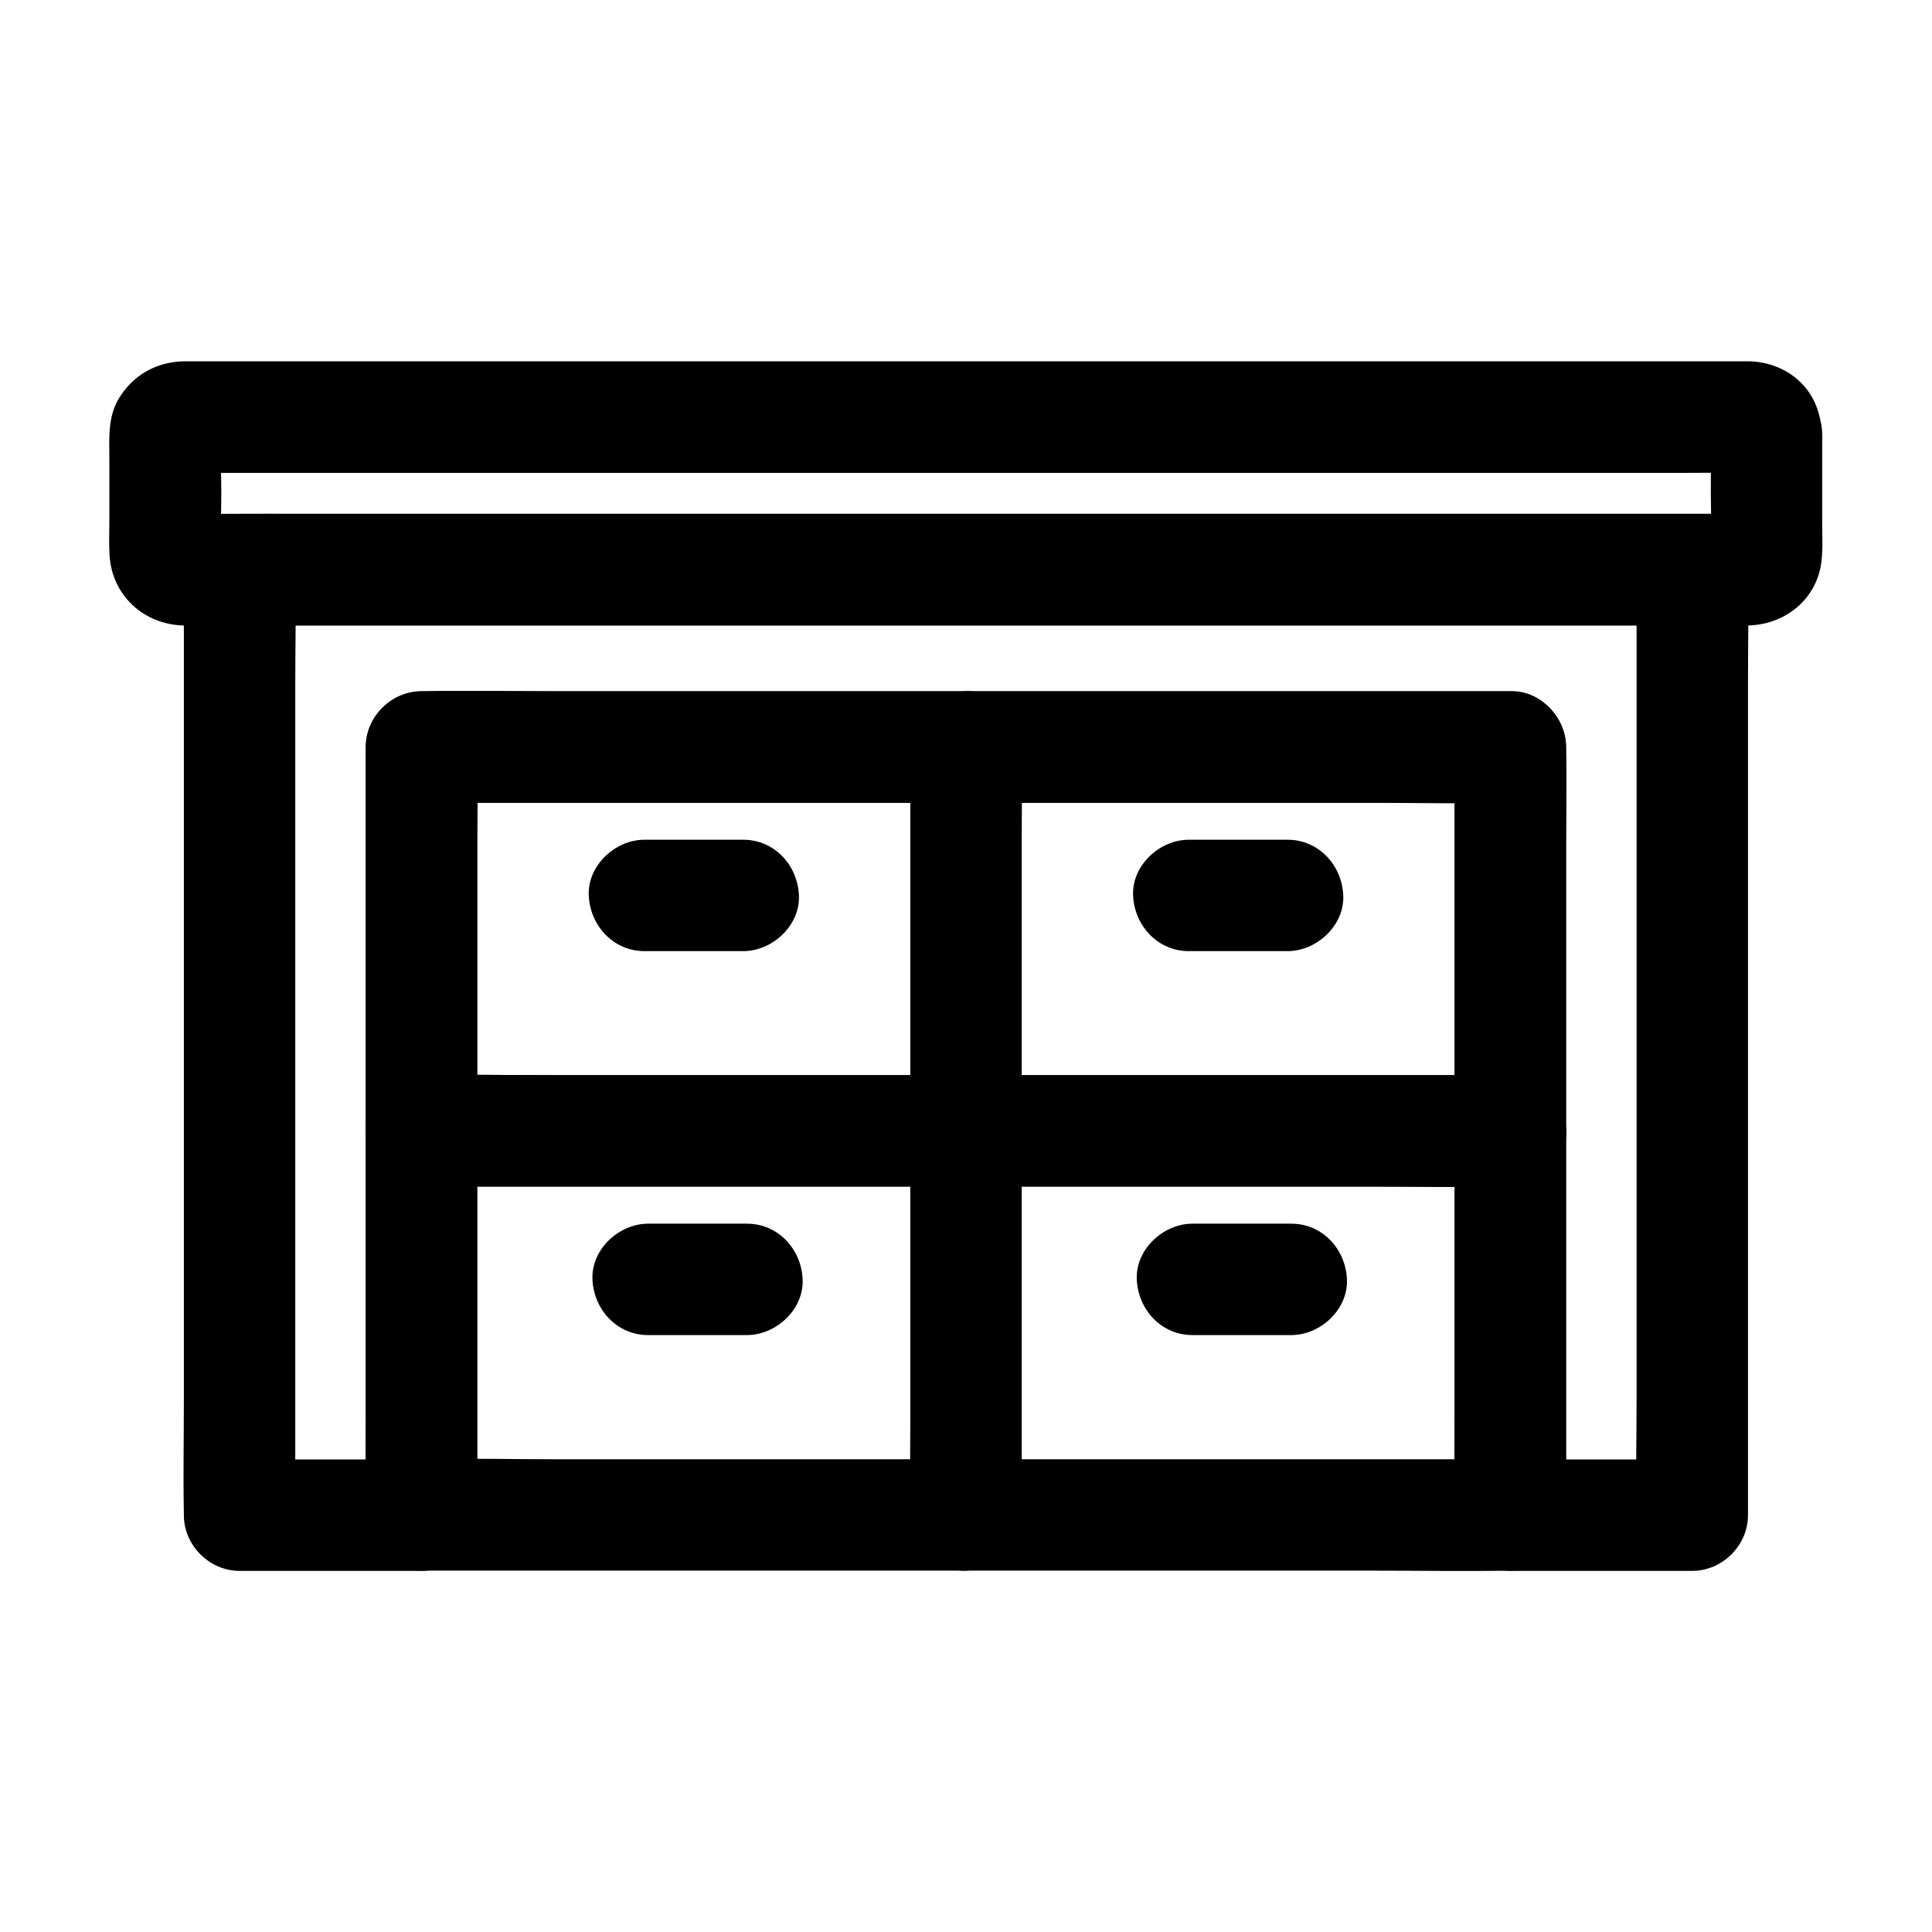 <?xml version="1.0" encoding="UTF-8"?>
<!-- Uploaded to: ICON Repo, www.svgrepo.com, Generator: ICON Repo Mixer Tools -->
<svg fill="#000000" width="800px" height="800px" version="1.1" viewBox="144 144 512 512" xmlns="http://www.w3.org/2000/svg">
 <g>
  <path d="m597.39 259.04v15.941c0 5.312 0.344 10.773-0.051 16.09 0.195-1.328 0.344-2.609 0.543-3.938-0.051 0.441-0.195 0.836-0.395 1.23 0.492-1.18 0.984-2.363 1.477-3.543-0.789 1.328-0.246 0.887 1.672-1.426 2.262-1.918 2.754-2.461 1.426-1.672 1.18-0.492 2.363-0.984 3.543-1.477-0.395 0.195-0.836 0.297-1.23 0.395 1.328-0.195 2.609-0.344 3.938-0.543-3.836 0.297-7.824 0.051-11.66 0.051h-30.109-44.773-54.465-59.926-60.469-56.137-47.43-34.195c-5.363 0-10.727 0.098-16.09 0-0.441 0-0.887 0-1.328-0.051 1.328 0.195 2.609 0.344 3.938 0.543-0.441-0.051-0.836-0.195-1.23-0.395 1.18 0.492 2.363 0.984 3.543 1.477-1.328-0.789-0.887-0.246 1.426 1.672 1.918 2.262 2.461 2.754 1.672 1.426 0.492 1.18 0.984 2.363 1.477 3.543-0.195-0.395-0.297-0.836-0.395-1.23 0.195 1.328 0.344 2.609 0.543 3.938-0.395-5.41-0.051-10.922-0.051-16.336 0-5.41-0.344-10.973 0.051-16.336-0.195 1.328-0.344 2.609-0.543 3.938 0.051-0.441 0.195-0.836 0.395-1.23-0.492 1.18-0.984 2.363-1.477 3.543 0.789-1.328 0.246-0.887-1.672 1.426-2.262 1.918-2.754 2.461-1.426 1.672-1.18 0.492-2.363 0.984-3.543 1.477 0.395-0.195 0.836-0.297 1.23-0.395-1.328 0.195-2.609 0.344-3.938 0.543 3.836-0.297 7.824-0.051 11.66-0.051h30.109 44.773 54.465 59.926 60.469 56.137 47.43 34.195c5.363 0 10.727-0.098 16.09 0 0.441 0 0.887 0 1.328 0.051-1.328-0.195-2.609-0.344-3.938-0.543 0.441 0.051 0.836 0.195 1.23 0.395-1.18-0.492-2.363-0.984-3.543-1.477 1.328 0.789 0.887 0.246-1.426-1.672-1.918-2.262-2.461-2.754-1.672-1.426-0.492-1.18-0.984-2.363-1.477-3.543 0.195 0.395 0.297 0.836 0.395 1.23-0.195-1.328-0.344-2.609-0.543-3.938 0.051 0.199 0.051 0.445 0.051 0.641 0.297 3.938 1.426 7.578 4.328 10.43 2.559 2.559 6.742 4.477 10.43 4.328 7.527-0.344 15.352-6.496 14.762-14.762-0.395-5.215-1.871-9.891-5.656-13.629-3.641-3.641-8.562-5.512-13.629-5.656h-0.246-1.723-8.414-33.652-50.727-61.895-66.422-65.238-57.367-43.691-23.52-2.016c-7.281 0.148-13.48 3.641-17.27 9.938-2.953 4.922-2.461 10.773-2.461 16.234v15.941c0 3.051-0.148 6.148 0.051 9.25 0.59 10.578 9.004 18.352 19.531 18.648 1.77 0.051 3.543 0 5.312 0h28.586 47.133 59.582 66.074 66.125 59.777 47.625 28.98c1.82 0 3.691 0.051 5.512 0 8.461-0.195 16.09-5.215 18.695-13.48 1.328-4.184 0.934-8.809 0.934-13.137v-24.109c0-7.723-6.789-15.105-14.762-14.762-7.961 0.352-14.75 6.5-14.75 14.766z"/>
  <path d="m577.71 294.96v24.895 59.977 72.324 62.535c0 10.137-0.246 20.27 0 30.406v0.441c4.922-4.922 9.84-9.84 14.762-14.762h-42.164-6.051c4.922 4.922 9.84 9.84 14.762 14.762v-20.172-48.707-58.695-50.973c0-8.215 0.148-16.434 0-24.648v-0.344c0-7.969-6.742-14.762-14.762-14.762h-28.781-69.027-83.246-71.93c-11.66 0-23.371-0.195-35.078 0h-0.492c-7.969 0-14.762 6.742-14.762 14.762v20.172 48.707 58.695 50.973c0 8.215-0.246 16.434 0 24.648v0.344c4.922-4.922 9.84-9.84 14.762-14.762h-42.164-6.051c4.922 4.922 9.84 9.84 14.762 14.762v-24.895-59.977-72.324-62.535c0-10.137 0.246-20.27 0-30.406v-0.441l-14.762 14.762h10.281 27.945 41.574 50.48 55.301 55.844 52.055 44.184 31.637c5.019 0 9.988 0.051 15.008 0h0.641c7.723 0 15.105-6.789 14.762-14.762-0.344-8.02-6.496-14.762-14.762-14.762h-10.281-27.945-41.574-50.48-55.301-55.844-52.055-44.184-31.637c-5.019 0-9.988-0.051-15.008 0h-0.641c-7.969 0-14.762 6.742-14.762 14.762v24.895 59.977 72.324 62.535c0 10.137-0.195 20.27 0 30.406v0.441c0 7.969 6.742 14.762 14.762 14.762h42.164 6.051c7.969 0 14.762-6.742 14.762-14.762v-20.172-48.707-58.695-50.973c0-8.215 0.246-16.434 0-24.648v-0.344c-4.922 4.922-9.84 9.84-14.762 14.762h28.781 69.027 83.246 71.93c11.66 0 23.371 0.297 35.078 0h0.492l-14.762-14.762v20.172 48.707 58.695 50.973c0 8.215-0.148 16.434 0 24.648v0.344c0 7.969 6.742 14.762 14.762 14.762h42.164 6.051c7.969 0 14.762-6.742 14.762-14.762v-24.895-59.977-72.324-62.535c0-10.137 0.195-20.27 0-30.406v-0.441c0-7.723-6.789-15.105-14.762-14.762s-14.762 6.496-14.762 14.762z"/>
  <path d="m529.49 341.94v20.172 48.707 58.695 50.973c0 8.215-0.246 16.434 0 24.648v0.344c4.922-4.922 9.84-9.84 14.762-14.762h-28.781-69.027-83.246-71.93c-11.66 0-23.371-0.297-35.078 0h-0.492c4.922 4.922 9.84 9.84 14.762 14.762v-20.172-48.707-58.695-50.973c0-8.215 0.246-16.434 0-24.648v-0.344c-4.922 4.922-9.84 9.84-14.762 14.762h28.781 69.027 83.246 71.93c11.66 0 23.371 0.195 35.078 0h0.492c7.723 0 15.105-6.789 14.762-14.762-0.344-8.02-6.496-14.762-14.762-14.762h-28.781-69.027-83.246-71.93c-11.66 0-23.371-0.195-35.078 0h-0.492c-7.969 0-14.762 6.742-14.762 14.762v20.172 48.707 58.695 50.973c0 8.215-0.148 16.434 0 24.648v0.344c0 7.969 6.742 14.762 14.762 14.762h28.781 69.027 83.246 71.93c11.66 0 23.371 0.195 35.078 0h0.492c7.969 0 14.762-6.742 14.762-14.762v-20.172-48.707-58.695-50.973c0-8.215 0.148-16.434 0-24.648v-0.344c0-7.723-6.789-15.105-14.762-14.762-7.973 0.348-14.762 6.496-14.762 14.762z"/>
  <path d="m385.24 341.94v20.172 48.707 58.695 50.973c0 8.215-0.148 16.434 0 24.648v0.344c0 7.723 6.789 15.105 14.762 14.762 8.02-0.344 14.762-6.496 14.762-14.762v-20.172-48.707-58.695-50.973c0-8.215 0.148-16.434 0-24.648v-0.344c0-7.723-6.789-15.105-14.762-14.762-8.02 0.348-14.762 6.449-14.762 14.762z"/>
  <path d="m544.25 428.93h-28.781-69.027-83.246-71.93c-11.66 0-23.371-0.195-35.078 0h-0.492c-7.723 0-15.105 6.789-14.762 14.762 0.344 8.02 6.496 14.762 14.762 14.762h28.781 69.027 83.246 71.93c11.66 0 23.371 0.195 35.078 0h0.492c7.723 0 15.105-6.789 14.762-14.762-0.348-7.973-6.496-14.762-14.762-14.762z"/>
  <path d="m255.74 458.45h28.781 69.027 83.246 71.93c11.66 0 23.371 0.195 35.078 0h0.492c7.723 0 15.105-6.789 14.762-14.762-0.344-8.02-6.496-14.762-14.762-14.762h-28.781-69.027-83.246-71.93c-11.66 0-23.371-0.195-35.078 0h-0.492c-7.723 0-15.105 6.789-14.762 14.762 0.348 8.02 6.496 14.762 14.762 14.762z"/>
  <path d="m314.79 396.06h26.176c7.723 0 15.105-6.789 14.762-14.762-0.344-8.02-6.496-14.762-14.762-14.762h-26.176c-7.723 0-15.105 6.789-14.762 14.762 0.344 7.973 6.496 14.762 14.762 14.762z"/>
  <path d="m459.04 396.06h26.176c7.723 0 15.105-6.789 14.762-14.762-0.344-8.02-6.496-14.762-14.762-14.762h-26.176c-7.723 0-15.105 6.789-14.762 14.762 0.348 7.973 6.496 14.762 14.762 14.762z"/>
  <path d="m315.77 497.81h26.176c7.723 0 15.105-6.789 14.762-14.762-0.344-8.02-6.496-14.762-14.762-14.762h-26.176c-7.723 0-15.105 6.789-14.762 14.762 0.344 8.02 6.496 14.762 14.762 14.762z"/>
  <path d="m460.02 497.81h26.176c7.723 0 15.105-6.789 14.762-14.762-0.344-8.02-6.496-14.762-14.762-14.762h-26.176c-7.723 0-15.105 6.789-14.762 14.762 0.344 8.02 6.496 14.762 14.762 14.762z"/>
 </g>
</svg>